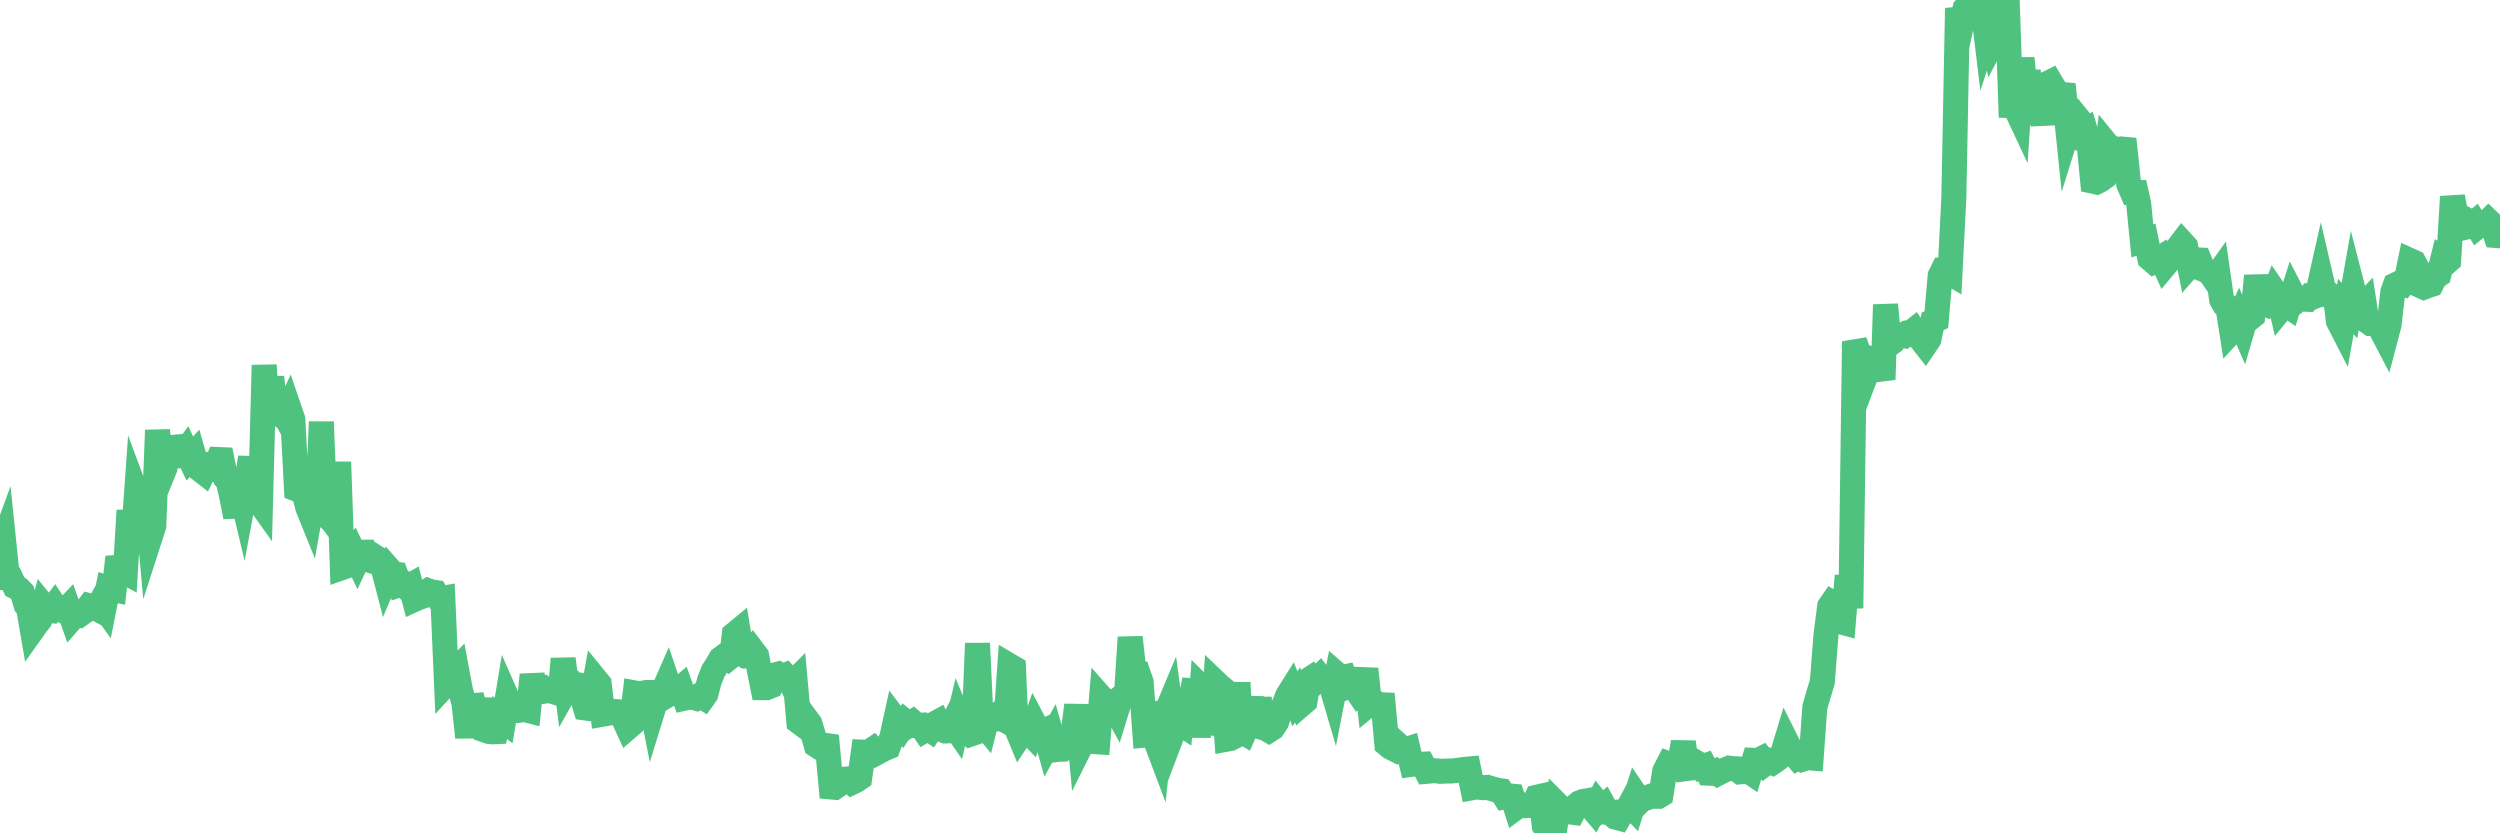 <?xml version="1.0"?><svg width="150px" height="50px" xmlns="http://www.w3.org/2000/svg" xmlns:xlink="http://www.w3.org/1999/xlink"> <polyline fill="none" stroke="#4fc280" stroke-width="1.5px" stroke-linecap="round" stroke-miterlimit="5" points="0.00,33.07 0.22,32.47 0.45,34.70 0.67,34.73 0.89,35.20 1.12,35.32 1.34,35.54 1.56,36.29 1.71,36.46 1.94,37.80 2.16,37.49 2.38,37.21 2.61,36.35 2.83,36.62 3.05,36.64 3.27,36.35 3.42,36.58 3.65,36.58 3.87,36.68 4.09,36.45 4.32,37.10 4.54,36.85 4.76,36.90 4.99,36.73 5.14,36.64 5.36,36.35 5.58,36.41 5.81,36.53 6.03,36.14 6.25,36.45 6.48,35.29 6.70,35.36 6.85,35.39 7.07,33.43 7.29,34.23 7.52,34.35 7.74,30.63 7.96,32.87 8.19,29.62 8.41,30.21 8.56,31.91 8.78,29.70 9.01,32.23 9.23,31.55 9.45,25.81 9.68,28.62 9.90,28.08 10.12,26.24 10.27,26.85 10.49,26.83 10.72,27.35 10.94,27.33 11.16,27.03 11.39,27.51 11.61,27.27 11.83,28.03 11.98,28.15 12.21,28.33 12.43,27.88 12.65,27.92 12.88,28.08 13.10,27.57 13.32,27.58 13.55,28.71 13.69,28.87 13.92,29.87 14.14,31.01 14.36,29.07 14.59,30.04 14.81,28.87 15.03,27.45 15.26,29.59 15.41,29.90 15.63,30.21 15.85,21.91 16.08,25.45 16.30,22.63 16.52,24.63 16.75,24.81 16.90,24.56 17.12,24.97 17.34,24.49 17.57,25.16 17.79,29.35 18.01,29.44 18.24,29.55 18.46,30.44 18.61,30.81 18.83,29.56 19.05,30.68 19.28,25.31 19.50,30.74 19.72,31.06 19.95,31.28 20.17,31.57 20.32,27.72 20.54,34.05 20.77,33.97 20.99,33.43 21.21,33.12 21.44,33.60 21.66,33.13 21.88,33.13 22.03,33.57 22.25,33.64 22.48,33.40 22.70,33.54 22.92,33.82 23.15,34.70 23.37,34.18 23.59,34.43 23.74,34.45 23.97,35.09 24.19,35.02 24.41,35.25 24.64,35.12 24.86,35.97 25.08,35.87 25.31,35.79 25.45,35.58 25.68,35.44 25.90,35.52 26.12,35.55 26.35,35.94 26.57,35.90 26.79,41.00 27.02,40.75 27.17,40.37 27.39,40.15 27.61,41.33 27.84,42.21 28.06,44.24 28.28,41.72 28.51,42.62 28.73,42.82 28.88,41.94 29.10,43.81 29.33,43.89 29.55,43.91 29.77,43.90 29.99,43.05 30.22,43.23 30.44,41.90 30.59,42.24 30.81,42.42 31.04,42.38 31.26,42.60 31.48,42.57 31.71,42.63 31.93,40.49 32.08,41.27 32.30,41.26 32.53,41.25 32.75,41.46 32.97,41.43 33.20,41.50 33.42,41.28 33.64,41.27 33.79,39.53 34.01,41.28 34.24,40.87 34.46,41.06 34.68,41.09 34.91,41.74 35.13,42.48 35.35,42.51 35.50,42.05 35.73,40.76 35.95,41.03 36.17,42.85 36.40,42.81 36.62,42.77 36.84,42.69 37.07,42.70 37.21,42.76 37.44,43.18 37.66,43.66 37.88,43.47 38.11,41.58 38.33,41.62 38.55,41.59 38.78,41.55 38.93,41.55 39.15,42.67 39.37,41.96 39.60,41.75 39.82,41.40 40.04,40.90 40.27,41.58 40.49,41.45 40.64,41.47 40.86,41.28 41.08,41.89 41.31,41.84 41.53,41.83 41.75,41.89 41.98,41.73 42.20,41.86 42.35,41.65 42.57,40.82 42.80,40.25 43.02,39.91 43.24,39.53 43.47,39.36 43.69,39.51 43.91,39.33 44.06,38.06 44.29,37.87 44.51,39.23 44.73,39.36 44.96,39.36 45.18,39.06 45.40,39.35 45.63,40.57 45.77,41.26 46.00,41.26 46.22,41.17 46.44,40.51 46.67,40.45 46.89,40.61 47.11,40.52 47.34,40.77 47.49,41.06 47.71,40.84 47.93,43.31 48.16,43.48 48.38,43.13 48.60,43.43 48.83,44.21 48.97,44.71 49.20,44.86 49.42,44.71 49.64,44.74 49.87,47.22 50.09,47.24 50.31,47.09 50.54,46.79 50.69,46.75 50.91,46.73 51.13,46.94 51.36,46.83 51.58,46.68 51.80,45.13 52.03,45.14 52.25,45.04 52.40,44.94 52.62,45.16 52.84,45.04 53.07,44.92 53.29,44.83 53.51,44.23 53.74,43.18 53.96,43.47 54.11,43.64 54.33,43.30 54.56,43.48 54.78,43.33 55.00,43.52 55.23,43.51 55.45,43.83 55.67,43.70 55.82,43.80 56.05,43.44 56.27,43.32 56.49,43.77 56.72,43.86 56.94,43.85 57.16,43.41 57.38,43.73 57.53,43.10 57.76,43.65 57.98,43.89 58.20,44.06 58.43,43.98 58.65,38.60 58.87,43.30 59.10,43.58 59.25,42.99 59.47,42.99 59.69,43.06 59.92,42.86 60.14,43.13 60.36,43.25 60.59,39.95 60.81,40.08 60.96,43.63 61.18,44.16 61.40,43.83 61.63,43.81 61.85,44.04 62.07,43.43 62.30,43.87 62.52,43.92 62.67,43.85 62.89,44.63 63.12,44.21 63.34,44.98 63.56,44.95 63.79,44.95 64.01,44.81 64.16,44.79 64.38,44.07 64.60,42.31 64.83,44.78 65.05,44.34 65.27,44.17 65.50,44.18 65.72,44.50 65.87,44.51 66.09,41.87 66.32,42.13 66.54,42.40 66.76,42.23 66.99,42.65 67.21,41.94 67.43,41.83 67.58,41.79 67.81,38.24 68.03,40.22 68.25,40.30 68.47,40.93 68.70,44.11 68.92,44.09 69.14,44.11 69.29,44.30 69.52,44.91 69.74,42.79 69.96,42.78 70.19,42.23 70.41,43.87 70.63,43.29 70.86,43.44 71.01,42.03 71.23,43.17 71.45,41.99 71.68,40.79 71.90,44.22 72.12,41.28 72.35,41.51 72.57,40.63 72.72,44.10 72.94,40.94 73.16,41.15 73.39,41.34 73.61,44.35 73.83,44.31 74.06,44.19 74.28,40.96 74.43,43.84 74.65,43.97 74.88,43.45 75.10,41.84 75.32,44.15 75.55,41.89 75.77,43.66 75.99,43.73 76.14,43.82 76.36,43.68 76.59,43.33 76.81,42.66 77.03,42.32 77.26,41.73 77.48,41.38 77.70,41.93 77.85,41.69 78.08,42.27 78.30,42.08 78.52,40.79 78.75,40.64 78.97,40.84 79.19,40.62 79.42,40.92 79.56,40.95 79.79,40.85 80.01,41.60 80.23,40.47 80.46,40.67 80.68,40.62 80.90,41.18 81.05,41.12 81.28,41.24 81.50,41.57 81.72,41.37 81.95,40.14 82.17,42.23 82.39,42.05 82.62,42.28 82.77,42.28 82.99,42.29 83.21,44.65 83.44,44.84 83.66,44.95 83.88,44.69 84.11,44.90 84.33,44.99 84.48,44.94 84.70,45.86 84.92,45.83 85.15,45.86 85.37,45.85 85.59,46.28 85.82,46.26 86.04,46.24 86.19,46.25 86.41,46.28 86.64,46.27 86.86,46.26 87.08,46.26 87.31,46.24 87.53,46.21 87.75,46.18 87.90,46.16 88.12,46.14 88.35,47.26 88.57,47.22 88.79,47.24 89.02,47.26 89.24,47.24 89.46,47.31 89.61,47.35 89.84,47.42 90.06,47.45 90.28,47.80 90.51,47.75 90.73,47.77 90.95,48.46 91.18,48.29 91.32,48.28 91.55,48.34 91.77,48.31 91.99,48.35 92.22,47.83 92.44,47.78 92.66,49.56 92.89,49.94 93.04,50.00 93.26,49.96 93.48,48.31 93.71,48.54 93.93,48.66 94.15,48.71 94.38,48.74 94.60,48.31 94.75,48.18 94.97,48.09 95.20,48.05 95.42,48.36 95.64,48.62 95.86,48.20 96.09,48.49 96.24,48.36 96.46,48.76 96.68,48.80 96.91,49.02 97.13,49.08 97.35,48.70 97.58,48.68 97.80,48.27 97.95,48.43 98.17,47.74 98.40,48.08 98.62,47.87 98.84,47.86 99.07,47.77 99.29,47.78 99.51,47.78 99.66,47.69 99.88,46.28 100.11,45.83 100.33,45.91 100.55,45.99 100.78,45.79 101.00,44.53 101.22,46.11 101.37,46.09 101.60,45.65 101.82,45.78 102.04,46.04 102.27,45.96 102.49,46.39 102.71,46.40 102.94,46.29 103.08,46.40 103.31,46.28 103.53,46.18 103.75,46.09 103.98,46.12 104.20,46.13 104.42,46.31 104.65,46.29 104.80,46.19 105.02,46.34 105.24,45.62 105.47,45.63 105.69,45.52 105.91,45.82 106.14,45.65 106.36,45.75 106.51,45.65 106.73,45.48 106.95,45.23 107.18,44.47 107.40,44.91 107.62,45.22 107.85,45.49 108.07,45.38 108.22,45.53 108.44,45.46 108.67,45.48 108.89,42.43 109.11,41.67 109.34,40.91 109.56,38.09 109.78,36.38 109.93,36.16 110.16,36.29 110.38,37.29 110.60,37.35 110.83,34.55 111.05,36.49 111.27,20.49 111.50,21.12 111.64,22.35 111.87,20.91 112.09,22.15 112.31,21.57 112.54,21.66 112.76,22.00 112.98,22.77 113.13,18.28 113.36,20.66 113.58,20.50 113.80,20.17 114.03,20.10 114.25,20.14 114.47,19.96 114.70,19.92 114.84,19.81 115.07,20.15 115.29,20.41 115.51,20.69 115.74,20.35 115.96,19.28 116.18,19.18 116.41,16.54 116.56,16.24 116.78,16.26 117.00,16.39 117.23,11.90 117.45,0.49 117.67,1.58 117.90,0.51 118.12,0.26 118.27,0.56 118.49,0.90 118.71,0.87 118.94,0.19 119.16,2.00 119.38,1.33 119.61,2.44 119.83,2.02 119.98,2.03 120.20,0.01 120.43,0.00 120.65,6.34 120.87,6.35 121.10,6.84 121.32,3.49 121.54,5.79 121.69,4.26 121.92,6.11 122.14,6.23 122.36,6.29 122.58,7.45 122.81,5.03 123.03,4.92 123.25,5.29 123.40,5.47 123.63,5.66 123.85,5.68 124.07,7.80 124.30,7.06 124.52,6.91 124.74,7.18 124.97,7.93 125.12,7.84 125.34,8.58 125.56,10.87 125.79,10.92 126.01,10.81 126.23,10.65 126.46,8.72 126.68,8.99 126.83,8.91 127.05,8.99 127.27,8.94 127.50,8.96 127.72,11.04 127.94,11.55 128.17,11.55 128.32,12.21 128.54,14.45 128.76,14.38 128.99,15.51 129.21,15.70 129.43,15.59 129.66,15.45 129.88,15.94 130.03,15.76 130.25,15.29 130.47,15.23 130.70,14.84 130.92,14.55 131.14,14.79 131.37,15.94 131.59,15.69 131.74,15.59 131.96,15.60 132.19,16.16 132.41,16.25 132.63,16.43 132.86,16.76 133.08,16.45 133.30,17.98 133.45,18.25 133.67,18.40 133.90,19.87 134.12,19.63 134.34,19.13 134.57,19.66 134.79,18.91 135.01,19.08 135.16,18.96 135.39,16.55 135.61,18.07 135.83,18.17 136.06,18.28 136.28,18.11 136.50,17.52 136.73,17.85 136.88,18.50 137.10,18.23 137.32,18.38 137.55,17.65 137.77,18.08 137.99,17.91 138.22,17.95 138.44,17.96 138.59,17.78 138.81,17.81 139.03,17.72 139.26,16.70 139.48,17.65 139.70,17.62 139.93,17.84 140.15,18.02 140.30,19.26 140.52,19.69 140.75,18.39 140.97,18.64 141.19,17.39 141.42,18.28 141.64,18.50 141.86,18.27 142.01,19.25 142.23,19.41 142.46,19.41 142.68,19.46 142.90,19.85 143.13,20.29 143.35,19.45 143.57,17.52 143.72,17.10 143.95,16.99 144.17,17.05 144.39,16.76 144.62,15.64 144.84,15.74 145.06,16.14 145.21,17.13 145.43,17.23 145.66,17.14 145.88,17.07 146.10,16.63 146.33,16.48 146.55,15.60 146.77,15.76 146.92,15.63 147.15,11.80 147.37,12.99 147.59,12.97 147.82,13.10 148.04,13.61 148.26,13.56 148.49,13.36 148.64,13.60 148.86,13.42 149.08,13.49 149.31,13.26 149.53,13.47 149.75,14.13 150.00,14.15 "/></svg>